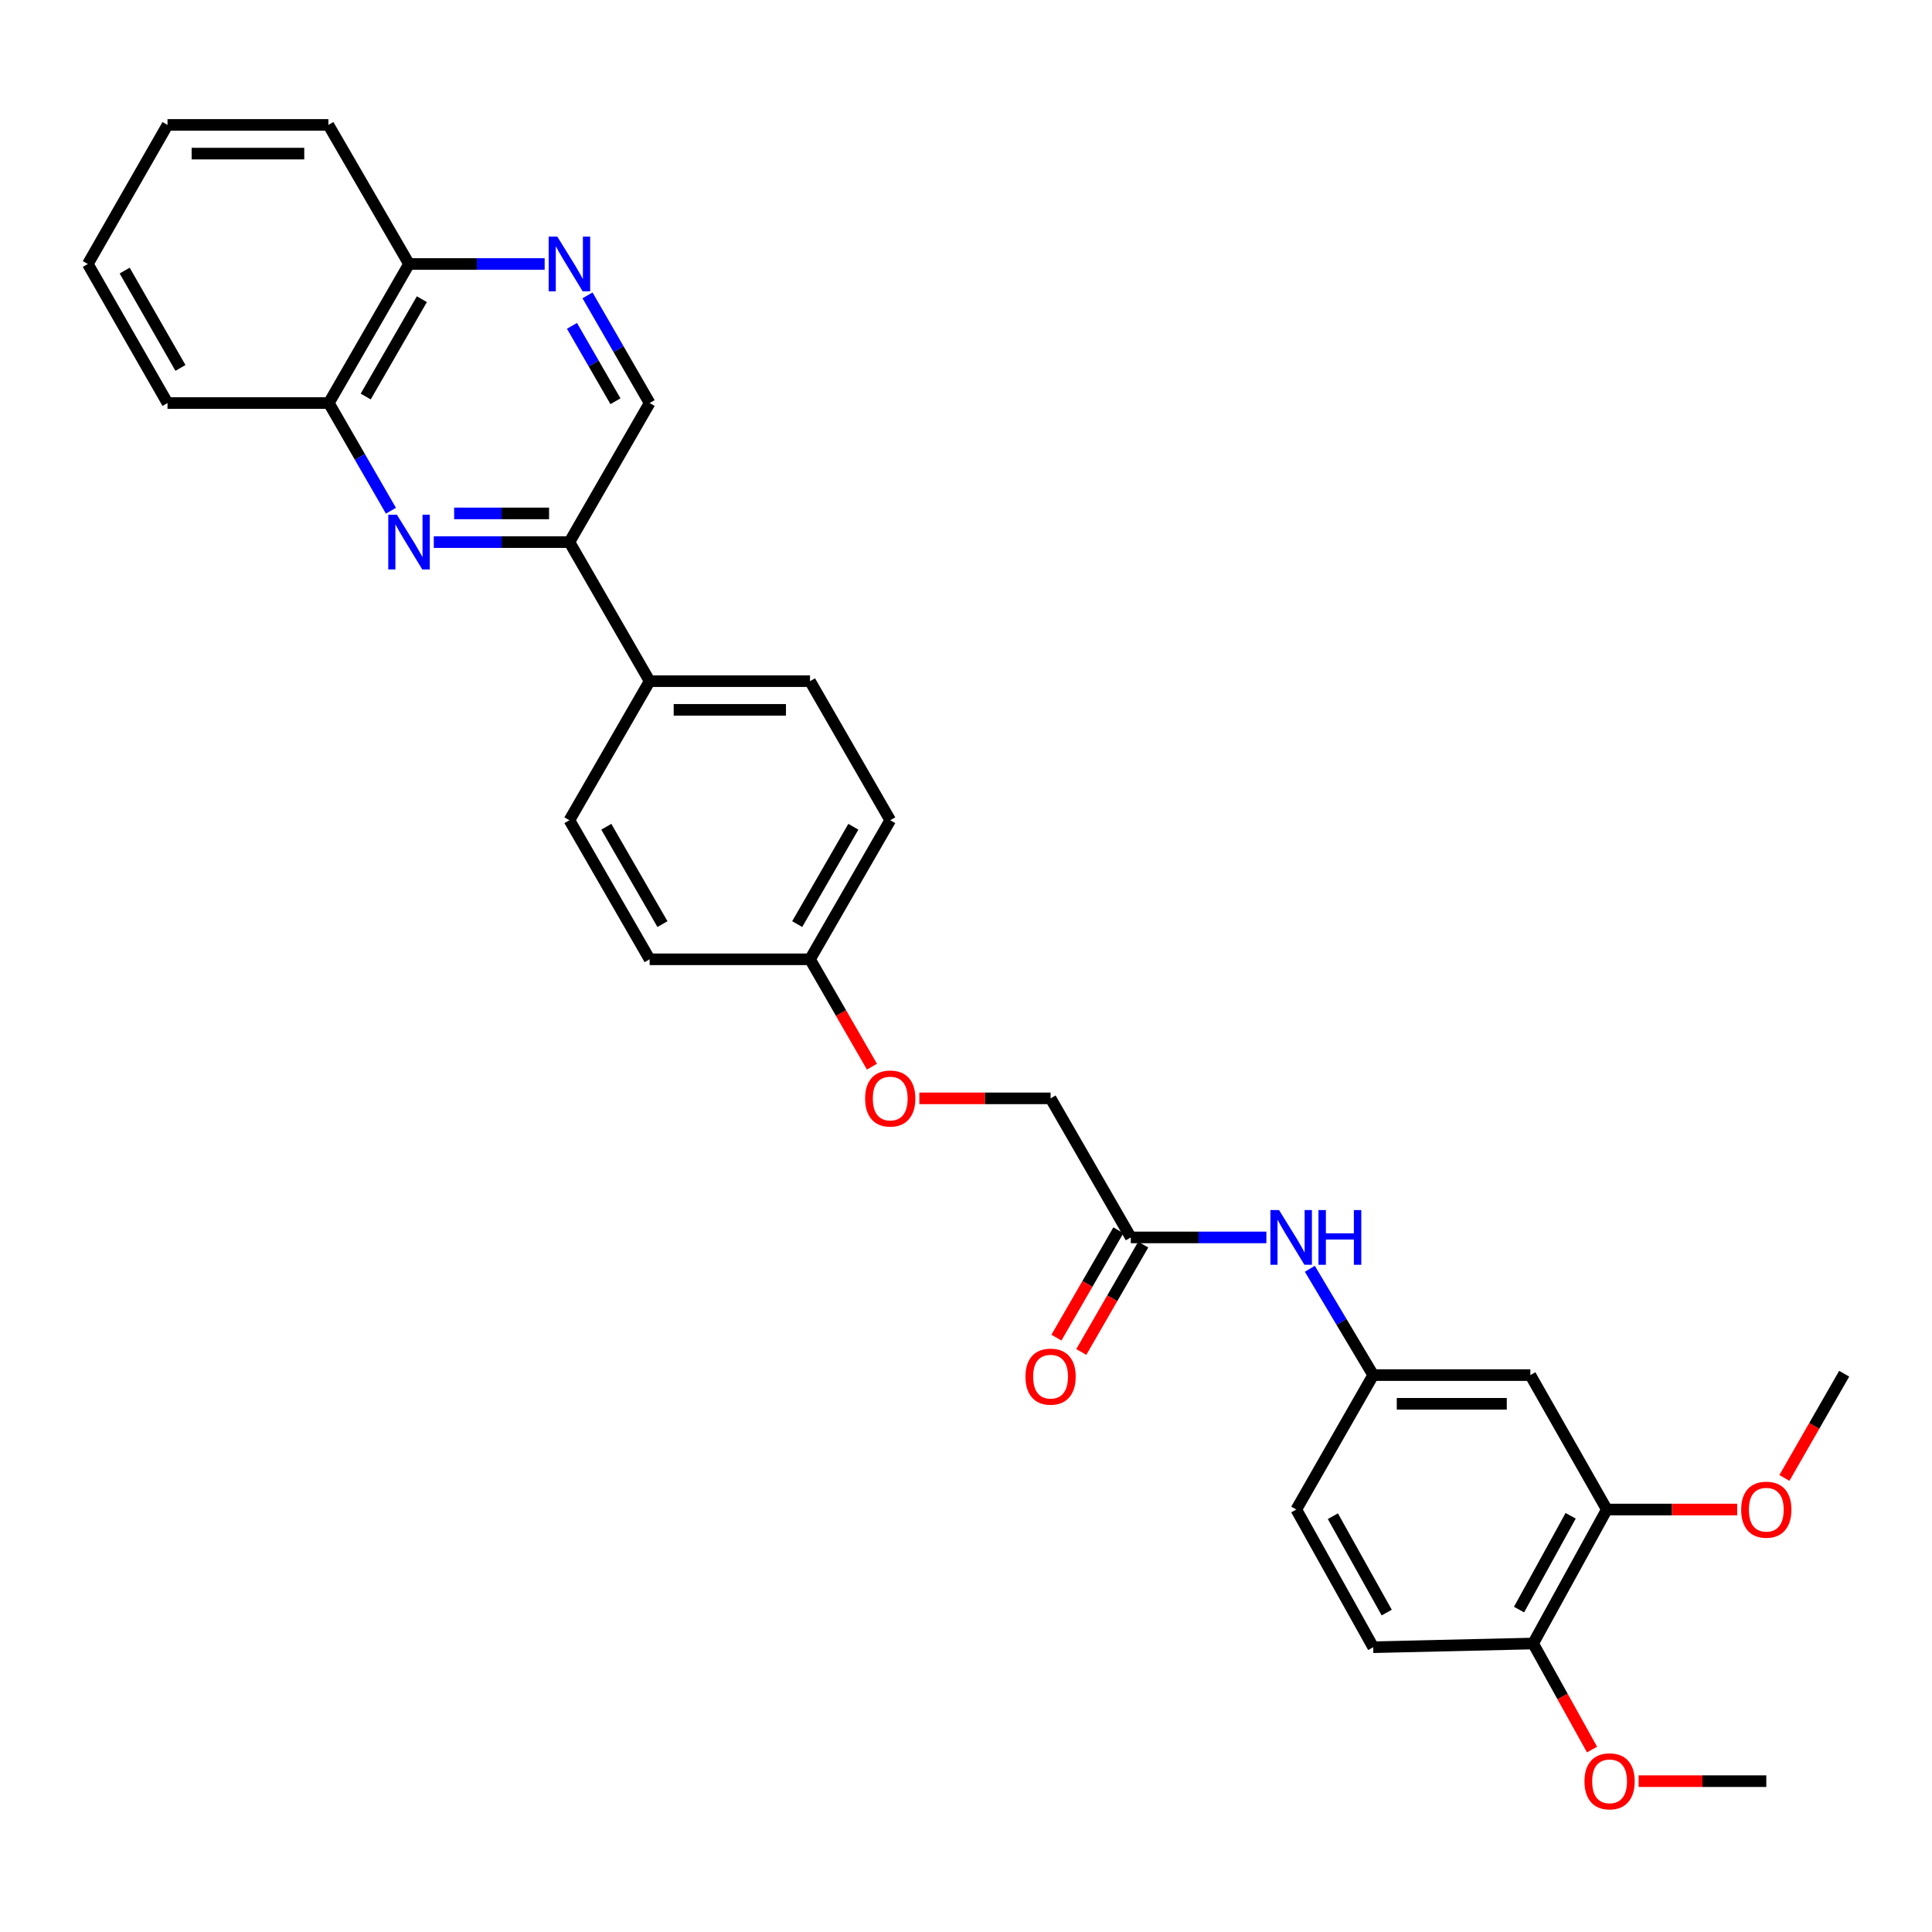 <?xml version='1.0' encoding='iso-8859-1'?>
<svg version='1.1' baseProfile='full'
              xmlns='http://www.w3.org/2000/svg'
                      xmlns:rdkit='http://www.rdkit.org/xml'
                      xmlns:xlink='http://www.w3.org/1999/xlink'
                  xml:space='preserve'
width='1000px' height='1000px' viewBox='0 0 1000 1000'>
<!-- END OF HEADER -->
<rect style='opacity:1.0;fill:#FFFFFF;stroke:none' width='1000' height='1000' x='0' y='0'> </rect>
<path class='bond-1' d='M 224.53,280.594 L 259.629,280.594' style='fill:none;fill-rule:evenodd;stroke:#0000FF;stroke-width:6px;stroke-linecap:butt;stroke-linejoin:miter;stroke-opacity:1' />
<path class='bond-1' d='M 259.629,280.594 L 294.729,280.594' style='fill:none;fill-rule:evenodd;stroke:#000000;stroke-width:6px;stroke-linecap:butt;stroke-linejoin:miter;stroke-opacity:1' />
<path class='bond-1' d='M 235.06,265.742 L 259.629,265.742' style='fill:none;fill-rule:evenodd;stroke:#0000FF;stroke-width:6px;stroke-linecap:butt;stroke-linejoin:miter;stroke-opacity:1' />
<path class='bond-1' d='M 259.629,265.742 L 284.199,265.742' style='fill:none;fill-rule:evenodd;stroke:#000000;stroke-width:6px;stroke-linecap:butt;stroke-linejoin:miter;stroke-opacity:1' />
<path class='bond-4' d='M 202.348,264.356 L 186.271,236.488' style='fill:none;fill-rule:evenodd;stroke:#0000FF;stroke-width:6px;stroke-linecap:butt;stroke-linejoin:miter;stroke-opacity:1' />
<path class='bond-4' d='M 186.271,236.488 L 170.195,208.619' style='fill:none;fill-rule:evenodd;stroke:#000000;stroke-width:6px;stroke-linecap:butt;stroke-linejoin:miter;stroke-opacity:1' />
<path class='bond-0' d='M 281.913,136.645 L 246.814,136.645' style='fill:none;fill-rule:evenodd;stroke:#0000FF;stroke-width:6px;stroke-linecap:butt;stroke-linejoin:miter;stroke-opacity:1' />
<path class='bond-0' d='M 246.814,136.645 L 211.714,136.645' style='fill:none;fill-rule:evenodd;stroke:#000000;stroke-width:6px;stroke-linecap:butt;stroke-linejoin:miter;stroke-opacity:1' />
<path class='bond-30' d='M 304.096,152.882 L 320.172,180.751' style='fill:none;fill-rule:evenodd;stroke:#0000FF;stroke-width:6px;stroke-linecap:butt;stroke-linejoin:miter;stroke-opacity:1' />
<path class='bond-30' d='M 320.172,180.751 L 336.248,208.619' style='fill:none;fill-rule:evenodd;stroke:#000000;stroke-width:6px;stroke-linecap:butt;stroke-linejoin:miter;stroke-opacity:1' />
<path class='bond-30' d='M 296.054,168.664 L 307.307,188.172' style='fill:none;fill-rule:evenodd;stroke:#0000FF;stroke-width:6px;stroke-linecap:butt;stroke-linejoin:miter;stroke-opacity:1' />
<path class='bond-30' d='M 307.307,188.172 L 318.561,207.68' style='fill:none;fill-rule:evenodd;stroke:#000000;stroke-width:6px;stroke-linecap:butt;stroke-linejoin:miter;stroke-opacity:1' />
<path class='bond-7' d='M 294.729,280.594 L 336.248,208.619' style='fill:none;fill-rule:evenodd;stroke:#000000;stroke-width:6px;stroke-linecap:butt;stroke-linejoin:miter;stroke-opacity:1' />
<path class='bond-9' d='M 294.729,280.594 L 336.248,352.568' style='fill:none;fill-rule:evenodd;stroke:#000000;stroke-width:6px;stroke-linecap:butt;stroke-linejoin:miter;stroke-opacity:1' />
<path class='bond-2' d='M 792.106,711.747 L 710.766,711.747' style='fill:none;fill-rule:evenodd;stroke:#000000;stroke-width:6px;stroke-linecap:butt;stroke-linejoin:miter;stroke-opacity:1' />
<path class='bond-2' d='M 779.905,726.599 L 722.967,726.599' style='fill:none;fill-rule:evenodd;stroke:#000000;stroke-width:6px;stroke-linecap:butt;stroke-linejoin:miter;stroke-opacity:1' />
<path class='bond-3' d='M 792.106,711.747 L 831.695,781.329' style='fill:none;fill-rule:evenodd;stroke:#000000;stroke-width:6px;stroke-linecap:butt;stroke-linejoin:miter;stroke-opacity:1' />
<path class='bond-20' d='M 831.695,781.329 L 865.431,781.329' style='fill:none;fill-rule:evenodd;stroke:#000000;stroke-width:6px;stroke-linecap:butt;stroke-linejoin:miter;stroke-opacity:1' />
<path class='bond-20' d='M 865.431,781.329 L 899.167,781.329' style='fill:none;fill-rule:evenodd;stroke:#FF0000;stroke-width:6px;stroke-linecap:butt;stroke-linejoin:miter;stroke-opacity:1' />
<path class='bond-33' d='M 831.695,781.329 L 793.542,850.68' style='fill:none;fill-rule:evenodd;stroke:#000000;stroke-width:6px;stroke-linecap:butt;stroke-linejoin:miter;stroke-opacity:1' />
<path class='bond-33' d='M 812.959,784.573 L 786.252,833.118' style='fill:none;fill-rule:evenodd;stroke:#000000;stroke-width:6px;stroke-linecap:butt;stroke-linejoin:miter;stroke-opacity:1' />
<path class='bond-11' d='M 170.195,208.619 L 211.714,136.645' style='fill:none;fill-rule:evenodd;stroke:#000000;stroke-width:6px;stroke-linecap:butt;stroke-linejoin:miter;stroke-opacity:1' />
<path class='bond-11' d='M 189.288,205.244 L 218.351,154.862' style='fill:none;fill-rule:evenodd;stroke:#000000;stroke-width:6px;stroke-linecap:butt;stroke-linejoin:miter;stroke-opacity:1' />
<path class='bond-24' d='M 170.195,208.619 L 86.702,208.619' style='fill:none;fill-rule:evenodd;stroke:#000000;stroke-width:6px;stroke-linecap:butt;stroke-linejoin:miter;stroke-opacity:1' />
<path class='bond-5' d='M 585.3,640.491 L 543.78,568.508' style='fill:none;fill-rule:evenodd;stroke:#000000;stroke-width:6px;stroke-linecap:butt;stroke-linejoin:miter;stroke-opacity:1' />
<path class='bond-6' d='M 585.3,640.491 L 620.391,640.491' style='fill:none;fill-rule:evenodd;stroke:#000000;stroke-width:6px;stroke-linecap:butt;stroke-linejoin:miter;stroke-opacity:1' />
<path class='bond-6' d='M 620.391,640.491 L 655.483,640.491' style='fill:none;fill-rule:evenodd;stroke:#0000FF;stroke-width:6px;stroke-linecap:butt;stroke-linejoin:miter;stroke-opacity:1' />
<path class='bond-12' d='M 578.868,636.78 L 562.837,664.569' style='fill:none;fill-rule:evenodd;stroke:#000000;stroke-width:6px;stroke-linecap:butt;stroke-linejoin:miter;stroke-opacity:1' />
<path class='bond-12' d='M 562.837,664.569 L 546.807,692.357' style='fill:none;fill-rule:evenodd;stroke:#FF0000;stroke-width:6px;stroke-linecap:butt;stroke-linejoin:miter;stroke-opacity:1' />
<path class='bond-12' d='M 591.732,644.201 L 575.702,671.99' style='fill:none;fill-rule:evenodd;stroke:#000000;stroke-width:6px;stroke-linecap:butt;stroke-linejoin:miter;stroke-opacity:1' />
<path class='bond-12' d='M 575.702,671.99 L 559.672,699.779' style='fill:none;fill-rule:evenodd;stroke:#FF0000;stroke-width:6px;stroke-linecap:butt;stroke-linejoin:miter;stroke-opacity:1' />
<path class='bond-8' d='M 677.973,656.725 L 694.37,684.236' style='fill:none;fill-rule:evenodd;stroke:#0000FF;stroke-width:6px;stroke-linecap:butt;stroke-linejoin:miter;stroke-opacity:1' />
<path class='bond-8' d='M 694.37,684.236 L 710.766,711.747' style='fill:none;fill-rule:evenodd;stroke:#000000;stroke-width:6px;stroke-linecap:butt;stroke-linejoin:miter;stroke-opacity:1' />
<path class='bond-19' d='M 710.766,711.747 L 670.955,781.329' style='fill:none;fill-rule:evenodd;stroke:#000000;stroke-width:6px;stroke-linecap:butt;stroke-linejoin:miter;stroke-opacity:1' />
<path class='bond-13' d='M 336.248,352.568 L 419.263,352.568' style='fill:none;fill-rule:evenodd;stroke:#000000;stroke-width:6px;stroke-linecap:butt;stroke-linejoin:miter;stroke-opacity:1' />
<path class='bond-13' d='M 348.701,367.42 L 406.811,367.42' style='fill:none;fill-rule:evenodd;stroke:#000000;stroke-width:6px;stroke-linecap:butt;stroke-linejoin:miter;stroke-opacity:1' />
<path class='bond-14' d='M 336.248,352.568 L 294.729,424.551' style='fill:none;fill-rule:evenodd;stroke:#000000;stroke-width:6px;stroke-linecap:butt;stroke-linejoin:miter;stroke-opacity:1' />
<path class='bond-10' d='M 793.542,850.68 L 710.766,852.594' style='fill:none;fill-rule:evenodd;stroke:#000000;stroke-width:6px;stroke-linecap:butt;stroke-linejoin:miter;stroke-opacity:1' />
<path class='bond-23' d='M 793.542,850.68 L 808.788,878.125' style='fill:none;fill-rule:evenodd;stroke:#000000;stroke-width:6px;stroke-linecap:butt;stroke-linejoin:miter;stroke-opacity:1' />
<path class='bond-23' d='M 808.788,878.125 L 824.035,905.57' style='fill:none;fill-rule:evenodd;stroke:#FF0000;stroke-width:6px;stroke-linecap:butt;stroke-linejoin:miter;stroke-opacity:1' />
<path class='bond-25' d='M 211.714,136.645 L 169.972,64.654' style='fill:none;fill-rule:evenodd;stroke:#000000;stroke-width:6px;stroke-linecap:butt;stroke-linejoin:miter;stroke-opacity:1' />
<path class='bond-21' d='M 419.263,352.568 L 460.782,424.551' style='fill:none;fill-rule:evenodd;stroke:#000000;stroke-width:6px;stroke-linecap:butt;stroke-linejoin:miter;stroke-opacity:1' />
<path class='bond-22' d='M 294.729,424.551 L 336.248,496.534' style='fill:none;fill-rule:evenodd;stroke:#000000;stroke-width:6px;stroke-linecap:butt;stroke-linejoin:miter;stroke-opacity:1' />
<path class='bond-22' d='M 313.822,427.928 L 342.886,478.316' style='fill:none;fill-rule:evenodd;stroke:#000000;stroke-width:6px;stroke-linecap:butt;stroke-linejoin:miter;stroke-opacity:1' />
<path class='bond-15' d='M 710.766,852.594 L 670.955,781.329' style='fill:none;fill-rule:evenodd;stroke:#000000;stroke-width:6px;stroke-linecap:butt;stroke-linejoin:miter;stroke-opacity:1' />
<path class='bond-15' d='M 717.761,834.661 L 689.892,784.775' style='fill:none;fill-rule:evenodd;stroke:#000000;stroke-width:6px;stroke-linecap:butt;stroke-linejoin:miter;stroke-opacity:1' />
<path class='bond-16' d='M 451.323,552.111 L 435.293,524.322' style='fill:none;fill-rule:evenodd;stroke:#FF0000;stroke-width:6px;stroke-linecap:butt;stroke-linejoin:miter;stroke-opacity:1' />
<path class='bond-16' d='M 435.293,524.322 L 419.263,496.534' style='fill:none;fill-rule:evenodd;stroke:#000000;stroke-width:6px;stroke-linecap:butt;stroke-linejoin:miter;stroke-opacity:1' />
<path class='bond-17' d='M 475.857,568.508 L 509.819,568.508' style='fill:none;fill-rule:evenodd;stroke:#FF0000;stroke-width:6px;stroke-linecap:butt;stroke-linejoin:miter;stroke-opacity:1' />
<path class='bond-17' d='M 509.819,568.508 L 543.78,568.508' style='fill:none;fill-rule:evenodd;stroke:#000000;stroke-width:6px;stroke-linecap:butt;stroke-linejoin:miter;stroke-opacity:1' />
<path class='bond-18' d='M 419.263,496.534 L 336.248,496.534' style='fill:none;fill-rule:evenodd;stroke:#000000;stroke-width:6px;stroke-linecap:butt;stroke-linejoin:miter;stroke-opacity:1' />
<path class='bond-32' d='M 419.263,496.534 L 460.782,424.551' style='fill:none;fill-rule:evenodd;stroke:#000000;stroke-width:6px;stroke-linecap:butt;stroke-linejoin:miter;stroke-opacity:1' />
<path class='bond-32' d='M 412.626,478.316 L 441.689,427.928' style='fill:none;fill-rule:evenodd;stroke:#000000;stroke-width:6px;stroke-linecap:butt;stroke-linejoin:miter;stroke-opacity:1' />
<path class='bond-26' d='M 923.605,764.983 L 939.075,738.006' style='fill:none;fill-rule:evenodd;stroke:#FF0000;stroke-width:6px;stroke-linecap:butt;stroke-linejoin:miter;stroke-opacity:1' />
<path class='bond-26' d='M 939.075,738.006 L 954.545,711.029' style='fill:none;fill-rule:evenodd;stroke:#000000;stroke-width:6px;stroke-linecap:butt;stroke-linejoin:miter;stroke-opacity:1' />
<path class='bond-27' d='M 848.15,921.928 L 881.19,921.928' style='fill:none;fill-rule:evenodd;stroke:#FF0000;stroke-width:6px;stroke-linecap:butt;stroke-linejoin:miter;stroke-opacity:1' />
<path class='bond-27' d='M 881.19,921.928 L 914.231,921.928' style='fill:none;fill-rule:evenodd;stroke:#000000;stroke-width:6px;stroke-linecap:butt;stroke-linejoin:miter;stroke-opacity:1' />
<path class='bond-28' d='M 86.702,208.619 L 45.455,136.645' style='fill:none;fill-rule:evenodd;stroke:#000000;stroke-width:6px;stroke-linecap:butt;stroke-linejoin:miter;stroke-opacity:1' />
<path class='bond-28' d='M 93.401,190.438 L 64.528,140.056' style='fill:none;fill-rule:evenodd;stroke:#000000;stroke-width:6px;stroke-linecap:butt;stroke-linejoin:miter;stroke-opacity:1' />
<path class='bond-31' d='M 169.972,64.654 L 86.702,64.654' style='fill:none;fill-rule:evenodd;stroke:#000000;stroke-width:6px;stroke-linecap:butt;stroke-linejoin:miter;stroke-opacity:1' />
<path class='bond-31' d='M 157.482,79.506 L 99.192,79.506' style='fill:none;fill-rule:evenodd;stroke:#000000;stroke-width:6px;stroke-linecap:butt;stroke-linejoin:miter;stroke-opacity:1' />
<path class='bond-29' d='M 45.455,136.645 L 86.702,64.654' style='fill:none;fill-rule:evenodd;stroke:#000000;stroke-width:6px;stroke-linecap:butt;stroke-linejoin:miter;stroke-opacity:1' />
<path  class='atom-0' d='M 205.454 266.434
L 214.734 281.434
Q 215.654 282.914, 217.134 285.594
Q 218.614 288.274, 218.694 288.434
L 218.694 266.434
L 222.454 266.434
L 222.454 294.754
L 218.574 294.754
L 208.614 278.354
Q 207.454 276.434, 206.214 274.234
Q 205.014 272.034, 204.654 271.354
L 204.654 294.754
L 200.974 294.754
L 200.974 266.434
L 205.454 266.434
' fill='#0000FF'/>
<path  class='atom-1' d='M 288.469 122.485
L 297.749 137.485
Q 298.669 138.965, 300.149 141.645
Q 301.629 144.325, 301.709 144.485
L 301.709 122.485
L 305.469 122.485
L 305.469 150.805
L 301.589 150.805
L 291.629 134.405
Q 290.469 132.485, 289.229 130.285
Q 288.029 128.085, 287.669 127.405
L 287.669 150.805
L 283.989 150.805
L 283.989 122.485
L 288.469 122.485
' fill='#0000FF'/>
<path  class='atom-7' d='M 662.038 626.331
L 671.318 641.331
Q 672.238 642.811, 673.718 645.491
Q 675.198 648.171, 675.278 648.331
L 675.278 626.331
L 679.038 626.331
L 679.038 654.651
L 675.158 654.651
L 665.198 638.251
Q 664.038 636.331, 662.798 634.131
Q 661.598 631.931, 661.238 631.251
L 661.238 654.651
L 657.558 654.651
L 657.558 626.331
L 662.038 626.331
' fill='#0000FF'/>
<path  class='atom-7' d='M 682.438 626.331
L 686.278 626.331
L 686.278 638.371
L 700.758 638.371
L 700.758 626.331
L 704.598 626.331
L 704.598 654.651
L 700.758 654.651
L 700.758 641.571
L 686.278 641.571
L 686.278 654.651
L 682.438 654.651
L 682.438 626.331
' fill='#0000FF'/>
<path  class='atom-13' d='M 530.78 712.545
Q 530.78 705.745, 534.14 701.945
Q 537.5 698.145, 543.78 698.145
Q 550.06 698.145, 553.42 701.945
Q 556.78 705.745, 556.78 712.545
Q 556.78 719.425, 553.38 723.345
Q 549.98 727.225, 543.78 727.225
Q 537.54 727.225, 534.14 723.345
Q 530.78 719.465, 530.78 712.545
M 543.78 724.025
Q 548.1 724.025, 550.42 721.145
Q 552.78 718.225, 552.78 712.545
Q 552.78 706.985, 550.42 704.185
Q 548.1 701.345, 543.78 701.345
Q 539.46 701.345, 537.1 704.145
Q 534.78 706.945, 534.78 712.545
Q 534.78 718.265, 537.1 721.145
Q 539.46 724.025, 543.78 724.025
' fill='#FF0000'/>
<path  class='atom-17' d='M 447.782 568.588
Q 447.782 561.788, 451.142 557.988
Q 454.502 554.188, 460.782 554.188
Q 467.062 554.188, 470.422 557.988
Q 473.782 561.788, 473.782 568.588
Q 473.782 575.468, 470.382 579.388
Q 466.982 583.268, 460.782 583.268
Q 454.542 583.268, 451.142 579.388
Q 447.782 575.508, 447.782 568.588
M 460.782 580.068
Q 465.102 580.068, 467.422 577.188
Q 469.782 574.268, 469.782 568.588
Q 469.782 563.028, 467.422 560.228
Q 465.102 557.388, 460.782 557.388
Q 456.462 557.388, 454.102 560.188
Q 451.782 562.988, 451.782 568.588
Q 451.782 574.308, 454.102 577.188
Q 456.462 580.068, 460.782 580.068
' fill='#FF0000'/>
<path  class='atom-21' d='M 901.231 781.409
Q 901.231 774.609, 904.591 770.809
Q 907.951 767.009, 914.231 767.009
Q 920.511 767.009, 923.871 770.809
Q 927.231 774.609, 927.231 781.409
Q 927.231 788.289, 923.831 792.209
Q 920.431 796.089, 914.231 796.089
Q 907.991 796.089, 904.591 792.209
Q 901.231 788.329, 901.231 781.409
M 914.231 792.889
Q 918.551 792.889, 920.871 790.009
Q 923.231 787.089, 923.231 781.409
Q 923.231 775.849, 920.871 773.049
Q 918.551 770.209, 914.231 770.209
Q 909.911 770.209, 907.551 773.009
Q 905.231 775.809, 905.231 781.409
Q 905.231 787.129, 907.551 790.009
Q 909.911 792.889, 914.231 792.889
' fill='#FF0000'/>
<path  class='atom-24' d='M 820.122 922.008
Q 820.122 915.208, 823.482 911.408
Q 826.842 907.608, 833.122 907.608
Q 839.402 907.608, 842.762 911.408
Q 846.122 915.208, 846.122 922.008
Q 846.122 928.888, 842.722 932.808
Q 839.322 936.688, 833.122 936.688
Q 826.882 936.688, 823.482 932.808
Q 820.122 928.928, 820.122 922.008
M 833.122 933.488
Q 837.442 933.488, 839.762 930.608
Q 842.122 927.688, 842.122 922.008
Q 842.122 916.448, 839.762 913.648
Q 837.442 910.808, 833.122 910.808
Q 828.802 910.808, 826.442 913.608
Q 824.122 916.408, 824.122 922.008
Q 824.122 927.728, 826.442 930.608
Q 828.802 933.488, 833.122 933.488
' fill='#FF0000'/>
</svg>

